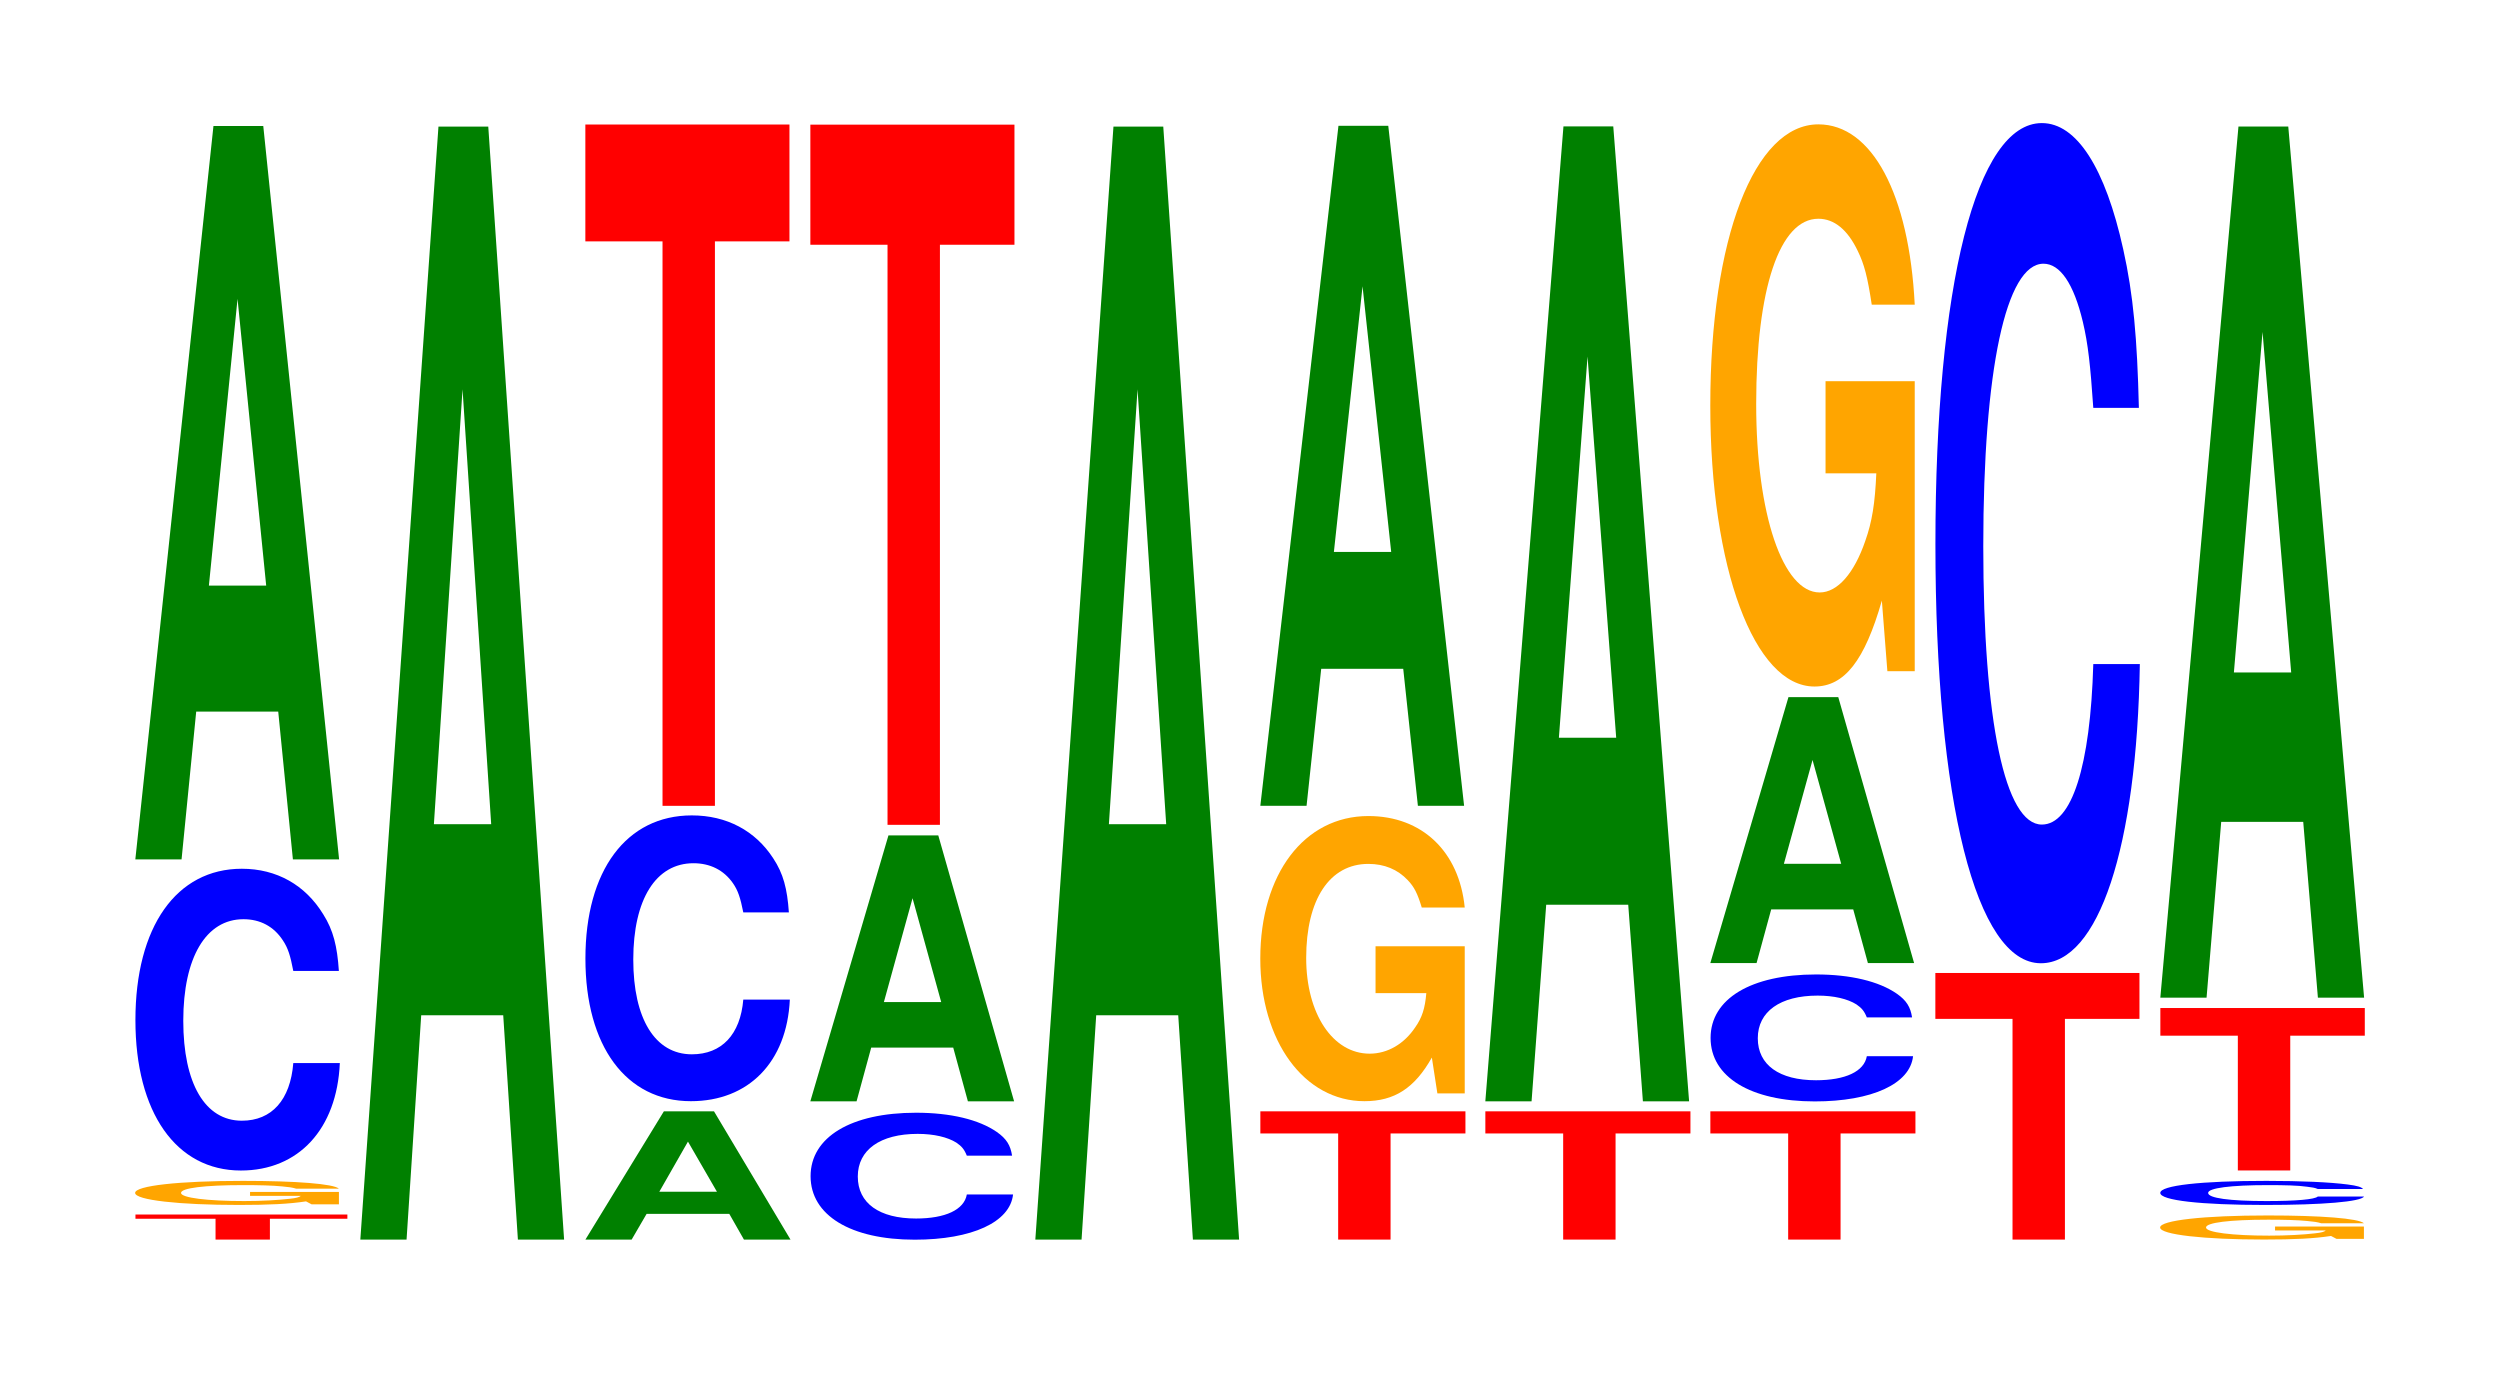 <?xml version="1.0" encoding="UTF-8"?>
<svg xmlns="http://www.w3.org/2000/svg" xmlns:xlink="http://www.w3.org/1999/xlink" width="120pt" height="66pt" viewBox="0 0 120 66" version="1.1">
<defs>
<g>
<symbol overflow="visible" id="glyph0-0">
<path style="stroke:none;" d="M 6.703 -1 L 10.422 -1 L 10.422 -1.203 L 0.25 -1.203 L 0.25 -1 L 4.094 -1 L 4.094 0 L 6.703 0 Z M 6.703 -1 "/>
</symbol>
<symbol overflow="visible" id="glyph1-0">
<path style="stroke:none;" d="M 10.391 -0.594 L 6.125 -0.594 L 6.125 -0.406 L 8.562 -0.406 C 8.5 -0.344 8.344 -0.297 8.031 -0.266 C 7.5 -0.203 6.703 -0.156 5.844 -0.156 C 4.078 -0.156 2.812 -0.312 2.812 -0.547 C 2.812 -0.781 3.938 -0.922 5.797 -0.922 C 6.547 -0.922 7.203 -0.906 7.672 -0.859 C 7.984 -0.828 8.141 -0.812 8.344 -0.75 L 10.391 -0.75 C 10.141 -0.984 8.344 -1.125 5.781 -1.125 C 2.703 -1.125 0.609 -0.891 0.609 -0.547 C 0.609 -0.203 2.719 0.031 5.594 0.031 C 7.031 0.031 8 -0.016 8.812 -0.141 L 9.078 0 L 10.391 0 Z M 10.391 -0.594 "/>
</symbol>
<symbol overflow="visible" id="glyph2-0">
<path style="stroke:none;" d="M 10.438 -9.141 C 10.359 -10.328 10.172 -11.094 9.688 -11.859 C 8.828 -13.266 7.453 -14.047 5.781 -14.047 C 2.641 -14.047 0.672 -11.266 0.672 -6.781 C 0.672 -2.344 2.625 0.438 5.734 0.438 C 8.5 0.438 10.344 -1.547 10.484 -4.719 L 8.25 -4.719 C 8.109 -2.953 7.219 -1.953 5.781 -1.953 C 4.016 -1.953 2.969 -3.734 2.969 -6.75 C 2.969 -9.797 4.062 -11.625 5.859 -11.625 C 6.656 -11.625 7.312 -11.281 7.75 -10.609 C 8 -10.234 8.109 -9.875 8.25 -9.141 Z M 10.438 -9.141 "/>
</symbol>
<symbol overflow="visible" id="glyph3-0">
<path style="stroke:none;" d="M 7.234 -7.094 L 7.938 0 L 10.156 0 L 6.516 -35.203 L 4.125 -35.203 L 0.375 0 L 2.594 0 L 3.297 -7.094 Z M 6.656 -13.141 L 3.906 -13.141 L 5.281 -26.906 Z M 6.656 -13.141 "/>
</symbol>
<symbol overflow="visible" id="glyph4-0">
<path style="stroke:none;" d="M 7.234 -10.766 L 7.938 0 L 10.156 0 L 6.516 -53.422 L 4.125 -53.422 L 0.375 0 L 2.594 0 L 3.297 -10.766 Z M 6.656 -19.938 L 3.906 -19.938 L 5.281 -40.812 Z M 6.656 -19.938 "/>
</symbol>
<symbol overflow="visible" id="glyph5-0">
<path style="stroke:none;" d="M 7.281 -1.234 L 7.984 0 L 10.219 0 L 6.547 -6.156 L 4.141 -6.156 L 0.375 0 L 2.594 0 L 3.312 -1.234 Z M 6.688 -2.297 L 3.922 -2.297 L 5.297 -4.703 Z M 6.688 -2.297 "/>
</symbol>
<symbol overflow="visible" id="glyph6-0">
<path style="stroke:none;" d="M 10.438 -8.656 C 10.359 -9.797 10.172 -10.516 9.688 -11.25 C 8.828 -12.578 7.453 -13.312 5.781 -13.312 C 2.641 -13.312 0.672 -10.672 0.672 -6.438 C 0.672 -2.234 2.625 0.406 5.734 0.406 C 8.5 0.406 10.344 -1.469 10.484 -4.469 L 8.25 -4.469 C 8.109 -2.797 7.219 -1.844 5.781 -1.844 C 4.016 -1.844 2.969 -3.547 2.969 -6.391 C 2.969 -9.297 4.062 -11.016 5.859 -11.016 C 6.656 -11.016 7.312 -10.688 7.75 -10.062 C 8 -9.703 8.109 -9.359 8.25 -8.656 Z M 10.438 -8.656 "/>
</symbol>
<symbol overflow="visible" id="glyph7-0">
<path style="stroke:none;" d="M 6.453 -27.094 L 10.031 -27.094 L 10.031 -32.703 L 0.234 -32.703 L 0.234 -27.094 L 3.938 -27.094 L 3.938 0 L 6.453 0 Z M 6.453 -27.094 "/>
</symbol>
<symbol overflow="visible" id="glyph8-0">
<path style="stroke:none;" d="M 10.344 -3.844 C 10.266 -4.344 10.078 -4.656 9.609 -4.984 C 8.75 -5.578 7.391 -5.906 5.734 -5.906 C 2.609 -5.906 0.672 -4.734 0.672 -2.859 C 0.672 -0.984 2.594 0.188 5.672 0.188 C 8.422 0.188 10.25 -0.656 10.391 -1.984 L 8.172 -1.984 C 8.047 -1.25 7.141 -0.828 5.734 -0.828 C 3.969 -0.828 2.938 -1.562 2.938 -2.844 C 2.938 -4.125 4.016 -4.891 5.812 -4.891 C 6.594 -4.891 7.25 -4.734 7.672 -4.469 C 7.922 -4.297 8.047 -4.156 8.172 -3.844 Z M 10.344 -3.844 "/>
</symbol>
<symbol overflow="visible" id="glyph9-0">
<path style="stroke:none;" d="M 7.234 -2.578 L 7.938 0 L 10.156 0 L 6.516 -12.766 L 4.125 -12.766 L 0.375 0 L 2.594 0 L 3.297 -2.578 Z M 6.656 -4.766 L 3.906 -4.766 L 5.281 -9.75 Z M 6.656 -4.766 "/>
</symbol>
<symbol overflow="visible" id="glyph10-0">
<path style="stroke:none;" d="M 6.453 -27.844 L 10.031 -27.844 L 10.031 -33.609 L 0.234 -33.609 L 0.234 -27.844 L 3.938 -27.844 L 3.938 0 L 6.453 0 Z M 6.453 -27.844 "/>
</symbol>
<symbol overflow="visible" id="glyph11-0">
<path style="stroke:none;" d="M 6.484 -5.094 L 10.078 -5.094 L 10.078 -6.156 L 0.234 -6.156 L 0.234 -5.094 L 3.969 -5.094 L 3.969 0 L 6.484 0 Z M 6.484 -5.094 "/>
</symbol>
<symbol overflow="visible" id="glyph12-0">
<path style="stroke:none;" d="M 10.422 -7.031 L 6.141 -7.031 L 6.141 -4.781 L 8.578 -4.781 C 8.516 -4.047 8.375 -3.609 8.047 -3.141 C 7.516 -2.344 6.719 -1.875 5.859 -1.875 C 4.094 -1.875 2.812 -3.781 2.812 -6.469 C 2.812 -9.281 3.938 -10.984 5.797 -10.984 C 6.562 -10.984 7.203 -10.719 7.688 -10.203 C 8 -9.875 8.156 -9.562 8.359 -8.891 L 10.422 -8.891 C 10.156 -11.578 8.375 -13.281 5.797 -13.281 C 2.719 -13.281 0.609 -10.5 0.609 -6.438 C 0.609 -2.469 2.719 0.406 5.609 0.406 C 7.047 0.406 8.016 -0.219 8.844 -1.688 L 9.109 0.031 L 10.422 0.031 Z M 10.422 -7.031 "/>
</symbol>
<symbol overflow="visible" id="glyph13-0">
<path style="stroke:none;" d="M 7.234 -6.578 L 7.938 0 L 10.156 0 L 6.516 -32.641 L 4.125 -32.641 L 0.375 0 L 2.594 0 L 3.297 -6.578 Z M 6.656 -12.188 L 3.906 -12.188 L 5.281 -24.938 Z M 6.656 -12.188 "/>
</symbol>
<symbol overflow="visible" id="glyph14-0">
<path style="stroke:none;" d="M 7.234 -9.438 L 7.938 0 L 10.156 0 L 6.516 -46.797 L 4.125 -46.797 L 0.375 0 L 2.594 0 L 3.297 -9.438 Z M 6.656 -17.453 L 3.906 -17.453 L 5.281 -35.75 Z M 6.656 -17.453 "/>
</symbol>
<symbol overflow="visible" id="glyph15-0">
<path style="stroke:none;" d="M 10.422 -13.844 L 6.141 -13.844 L 6.141 -9.422 L 8.578 -9.422 C 8.516 -7.984 8.375 -7.094 8.047 -6.172 C 7.516 -4.625 6.719 -3.703 5.859 -3.703 C 4.094 -3.703 2.812 -7.453 2.812 -12.75 C 2.812 -18.297 3.938 -21.641 5.797 -21.641 C 6.562 -21.641 7.203 -21.109 7.688 -20.094 C 8 -19.453 8.156 -18.859 8.359 -17.516 L 10.422 -17.516 C 10.156 -22.812 8.375 -26.172 5.797 -26.172 C 2.719 -26.172 0.609 -20.688 0.609 -12.672 C 0.609 -4.875 2.719 0.812 5.609 0.812 C 7.047 0.812 8.016 -0.422 8.844 -3.312 L 9.109 0.078 L 10.422 0.078 Z M 10.422 -13.844 "/>
</symbol>
<symbol overflow="visible" id="glyph16-0">
<path style="stroke:none;" d="M 6.453 -10.594 L 10.031 -10.594 L 10.031 -12.797 L 0.234 -12.797 L 0.234 -10.594 L 3.938 -10.594 L 3.938 0 L 6.453 0 Z M 6.453 -10.594 "/>
</symbol>
<symbol overflow="visible" id="glyph17-0">
<path style="stroke:none;" d="M 10.438 -25.438 C 10.359 -28.766 10.172 -30.875 9.688 -33.047 C 8.828 -36.953 7.453 -39.109 5.781 -39.109 C 2.641 -39.109 0.672 -31.359 0.672 -18.891 C 0.672 -6.547 2.625 1.219 5.734 1.219 C 8.5 1.219 10.344 -4.328 10.484 -13.141 L 8.25 -13.141 C 8.109 -8.234 7.219 -5.438 5.781 -5.438 C 4.016 -5.438 2.969 -10.391 2.969 -18.797 C 2.969 -27.281 4.062 -32.359 5.859 -32.359 C 6.656 -32.359 7.312 -31.406 7.75 -29.562 C 8 -28.5 8.109 -27.5 8.25 -25.438 Z M 10.438 -25.438 "/>
</symbol>
<symbol overflow="visible" id="glyph18-0">
<path style="stroke:none;" d="M 10.406 -0.734 C 10.328 -0.828 10.141 -0.891 9.656 -0.953 C 8.812 -1.062 7.438 -1.125 5.766 -1.125 C 2.625 -1.125 0.672 -0.906 0.672 -0.547 C 0.672 -0.188 2.609 0.031 5.703 0.031 C 8.469 0.031 10.312 -0.125 10.453 -0.375 L 8.234 -0.375 C 8.094 -0.234 7.188 -0.156 5.766 -0.156 C 4 -0.156 2.969 -0.297 2.969 -0.547 C 2.969 -0.781 4.047 -0.922 5.844 -0.922 C 6.641 -0.922 7.297 -0.906 7.719 -0.844 C 7.969 -0.812 8.094 -0.797 8.234 -0.734 Z M 10.406 -0.734 "/>
</symbol>
<symbol overflow="visible" id="glyph19-0">
<path style="stroke:none;" d="M 6.469 -6.469 L 10.047 -6.469 L 10.047 -7.797 L 0.234 -7.797 L 0.234 -6.469 L 3.953 -6.469 L 3.953 0 L 6.469 0 Z M 6.469 -6.469 "/>
</symbol>
<symbol overflow="visible" id="glyph20-0">
<path style="stroke:none;" d="M 7.234 -8.438 L 7.938 0 L 10.156 0 L 6.516 -41.812 L 4.125 -41.812 L 0.375 0 L 2.594 0 L 3.297 -8.438 Z M 6.656 -15.609 L 3.906 -15.609 L 5.281 -31.953 Z M 6.656 -15.609 "/>
</symbol>
</g>
</defs>
<g id="surface1">
<g style="fill:rgb(100%,0%,0%);fill-opacity:1;">
  <use xlink:href="#glyph0-0" x="6.252" y="59.5"/>
</g>
<g style="fill:rgb(100%,64.647%,0%);fill-opacity:1;">
  <use xlink:href="#glyph1-0" x="5.877" y="57.807"/>
</g>
<g style="fill:rgb(0%,0%,100%);fill-opacity:1;">
  <use xlink:href="#glyph2-0" x="5.828" y="55.747"/>
</g>
<g style="fill:rgb(0%,50.194%,0%);fill-opacity:1;">
  <use xlink:href="#glyph3-0" x="6.121" y="41.251"/>
</g>
<g style="fill:rgb(0%,50.194%,0%);fill-opacity:1;">
  <use xlink:href="#glyph4-0" x="16.921" y="59.5"/>
</g>
<g style="fill:rgb(0%,50.194%,0%);fill-opacity:1;">
  <use xlink:href="#glyph5-0" x="27.725" y="59.5"/>
</g>
<g style="fill:rgb(0%,0%,100%);fill-opacity:1;">
  <use xlink:href="#glyph6-0" x="27.428" y="52.451"/>
</g>
<g style="fill:rgb(100%,0%,0%);fill-opacity:1;">
  <use xlink:href="#glyph7-0" x="27.863" y="38.68"/>
</g>
<g style="fill:rgb(0%,0%,100%);fill-opacity:1;">
  <use xlink:href="#glyph8-0" x="38.236" y="59.317"/>
</g>
<g style="fill:rgb(0%,50.194%,0%);fill-opacity:1;">
  <use xlink:href="#glyph9-0" x="38.521" y="52.864"/>
</g>
<g style="fill:rgb(100%,0%,0%);fill-opacity:1;">
  <use xlink:href="#glyph10-0" x="38.663" y="39.592"/>
</g>
<g style="fill:rgb(0%,50.194%,0%);fill-opacity:1;">
  <use xlink:href="#glyph4-0" x="49.321" y="59.5"/>
</g>
<g style="fill:rgb(100%,0%,0%);fill-opacity:1;">
  <use xlink:href="#glyph11-0" x="60.263" y="59.5"/>
</g>
<g style="fill:rgb(100%,64.647%,0%);fill-opacity:1;">
  <use xlink:href="#glyph12-0" x="59.885" y="52.451"/>
</g>
<g style="fill:rgb(0%,50.194%,0%);fill-opacity:1;">
  <use xlink:href="#glyph13-0" x="60.121" y="38.68"/>
</g>
<g style="fill:rgb(100%,0%,0%);fill-opacity:1;">
  <use xlink:href="#glyph11-0" x="71.063" y="59.5"/>
</g>
<g style="fill:rgb(0%,50.194%,0%);fill-opacity:1;">
  <use xlink:href="#glyph14-0" x="70.921" y="52.864"/>
</g>
<g style="fill:rgb(100%,0%,0%);fill-opacity:1;">
  <use xlink:href="#glyph11-0" x="81.863" y="59.5"/>
</g>
<g style="fill:rgb(0%,0%,100%);fill-opacity:1;">
  <use xlink:href="#glyph8-0" x="81.436" y="52.68"/>
</g>
<g style="fill:rgb(0%,50.194%,0%);fill-opacity:1;">
  <use xlink:href="#glyph9-0" x="81.721" y="46.228"/>
</g>
<g style="fill:rgb(100%,64.647%,0%);fill-opacity:1;">
  <use xlink:href="#glyph15-0" x="81.485" y="32.141"/>
</g>
<g style="fill:rgb(100%,0%,0%);fill-opacity:1;">
  <use xlink:href="#glyph16-0" x="92.663" y="59.5"/>
</g>
<g style="fill:rgb(0%,0%,100%);fill-opacity:1;">
  <use xlink:href="#glyph17-0" x="92.228" y="45.017"/>
</g>
<g style="fill:rgb(100%,64.647%,0%);fill-opacity:1;">
  <use xlink:href="#glyph1-0" x="103.077" y="59.467"/>
</g>
<g style="fill:rgb(0%,0%,100%);fill-opacity:1;">
  <use xlink:href="#glyph18-0" x="103.021" y="57.807"/>
</g>
<g style="fill:rgb(100%,0%,0%);fill-opacity:1;">
  <use xlink:href="#glyph19-0" x="103.463" y="56.182"/>
</g>
<g style="fill:rgb(0%,50.194%,0%);fill-opacity:1;">
  <use xlink:href="#glyph20-0" x="103.321" y="47.887"/>
</g>
</g>
</svg>
